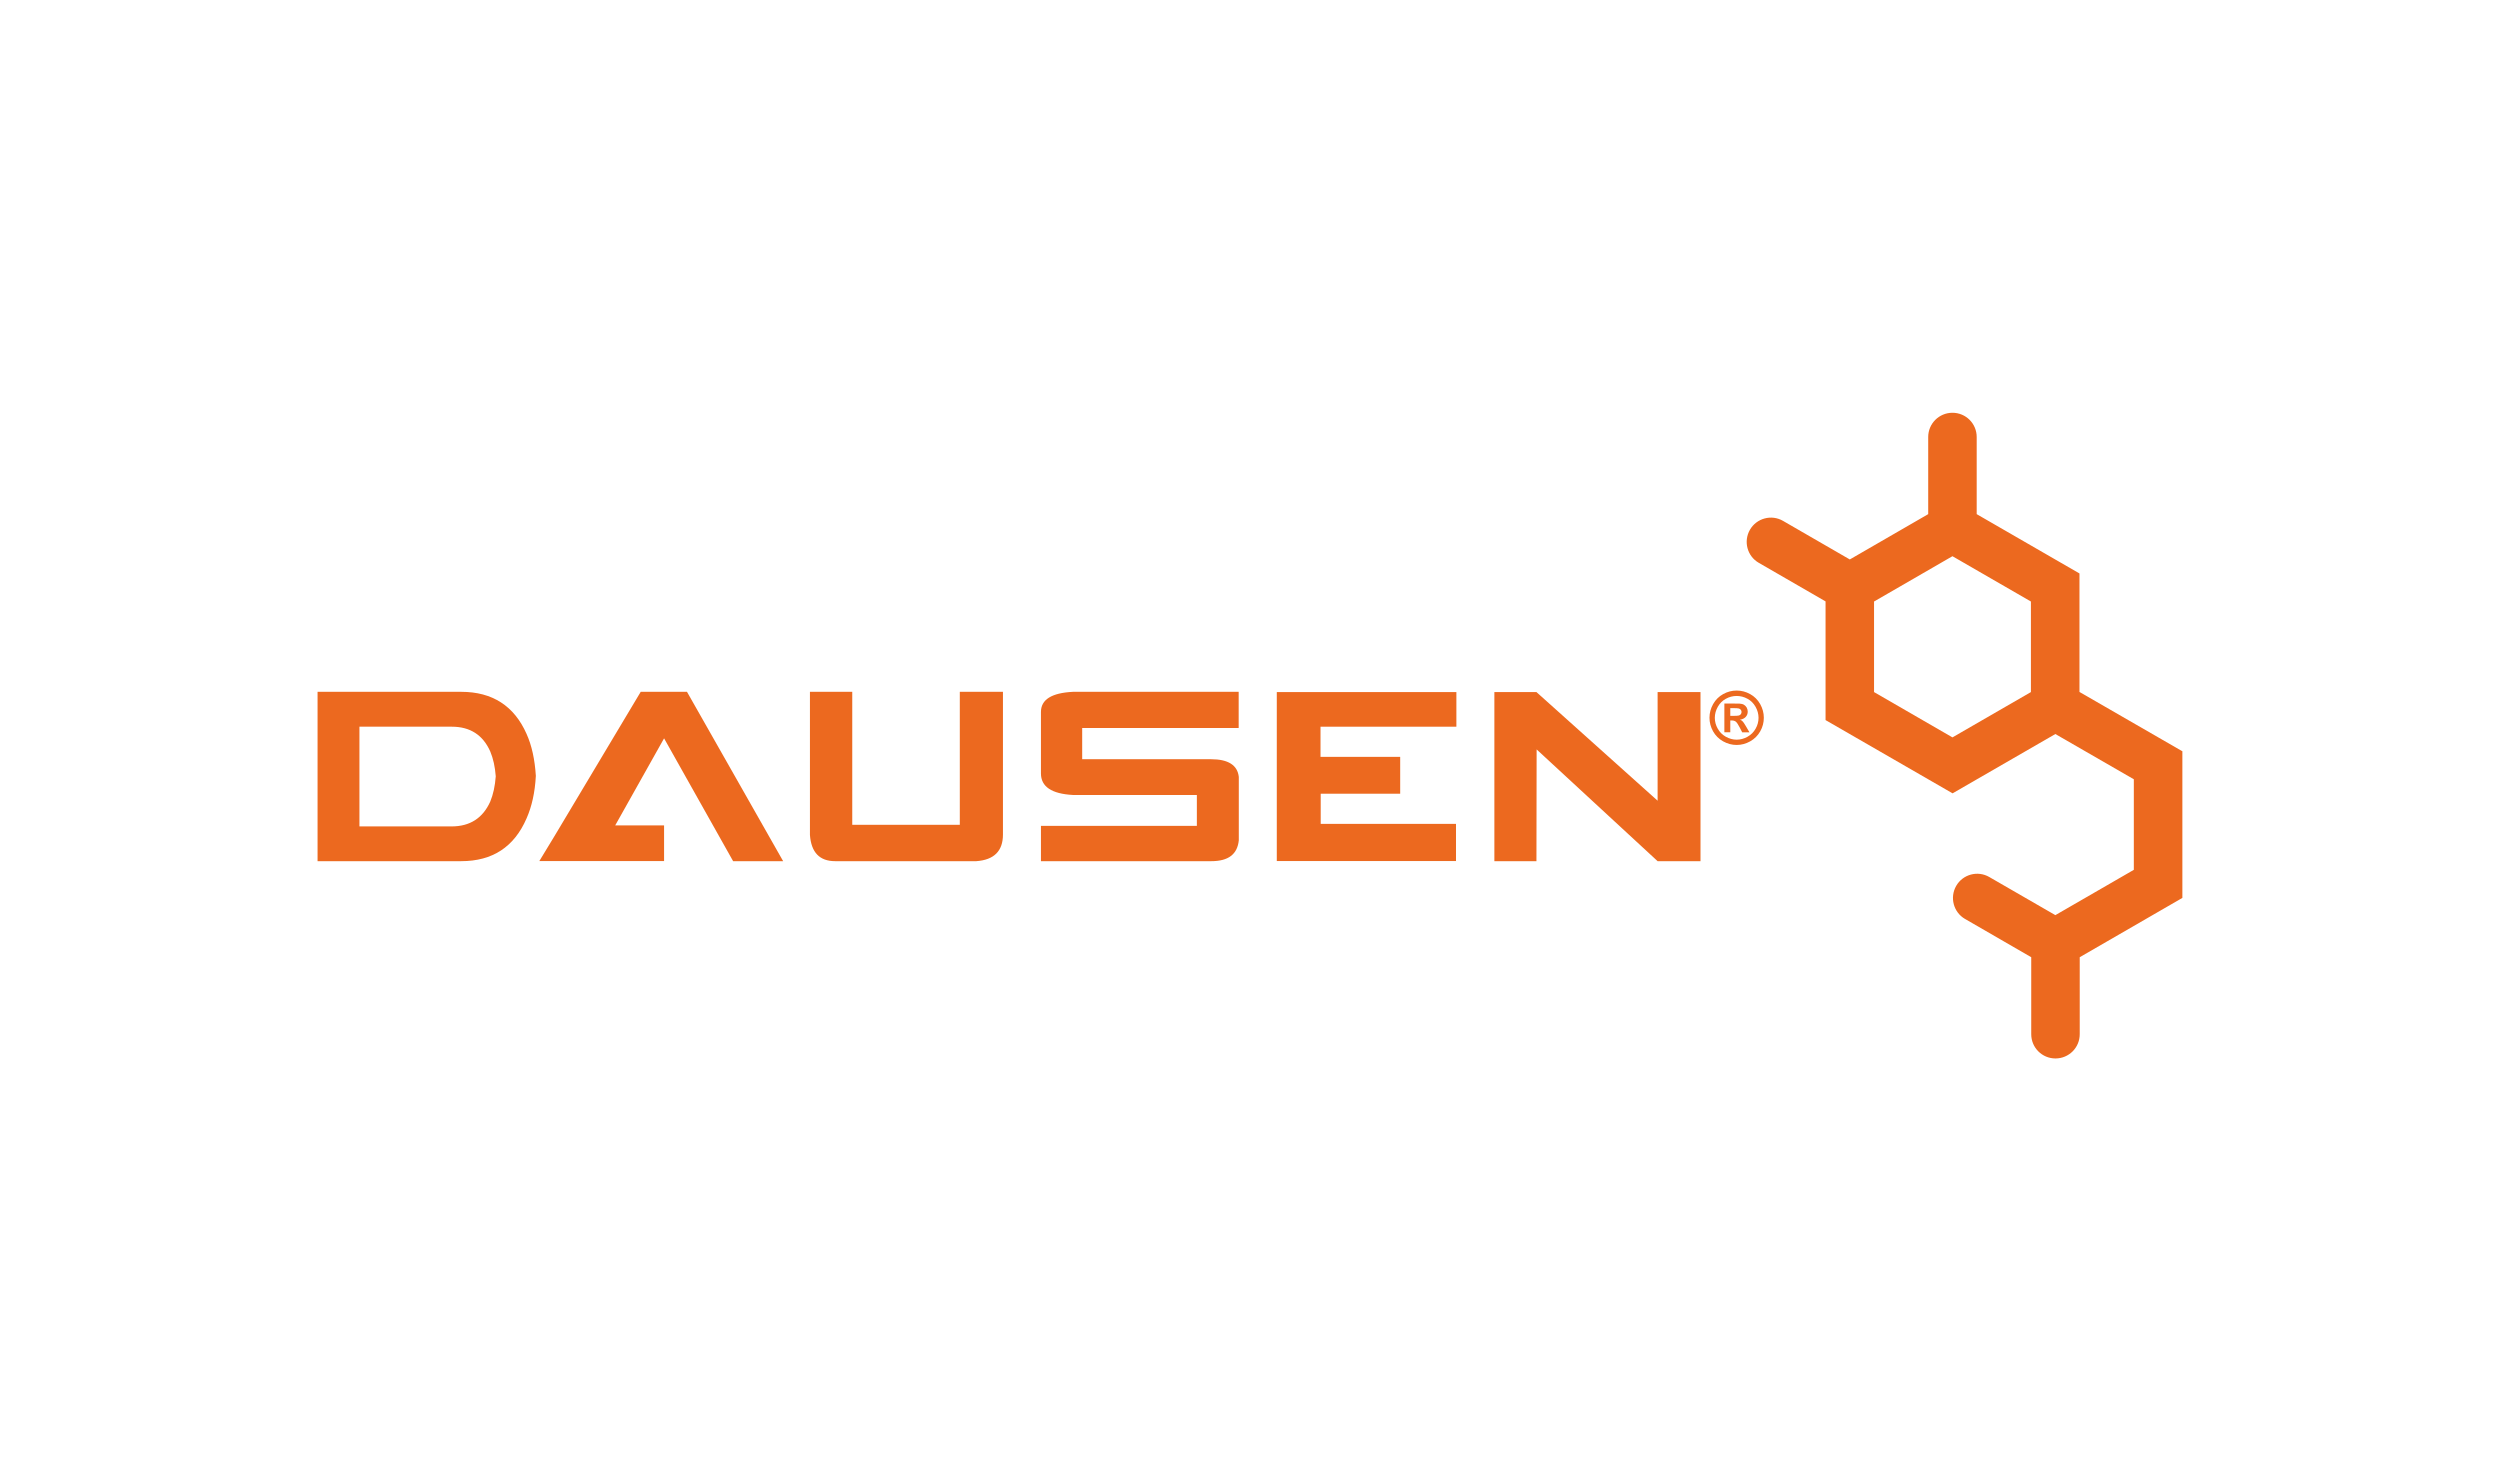 <?xml version="1.0" encoding="UTF-8"?>
<!DOCTYPE svg PUBLIC "-//W3C//DTD SVG 1.1//EN" "http://www.w3.org/Graphics/SVG/1.1/DTD/svg11.dtd">
<!-- Creator: CorelDRAW 2019 (64-Bit) -->
<svg xmlns="http://www.w3.org/2000/svg" xml:space="preserve" width="938px" height="552px" version="1.1" style="shape-rendering:geometricPrecision; text-rendering:geometricPrecision; image-rendering:optimizeQuality; fill-rule:evenodd; clip-rule:evenodd"
viewBox="0 0 392.84 231.08"
 xmlns:xlink="http://www.w3.org/1999/xlink">
 <defs>
  <style type="text/css">
   <![CDATA[
    .fil0 {fill:none}
    .fil1 {fill:#EC691F}
    .fil2 {fill:#EC691F;fill-rule:nonzero}
   ]]>
  </style>
 </defs>
 <g id="Layer_x0020_1">
  <polygon class="fil0" points="0,0 392.84,0 392.84,231.08 0,231.08 "/>
  <g id="_1358112211616">
   <g>
    <g>
     <path class="fil1" d="M72.48 135.27l-22.58 0 0 -26.61 22.58 0c4.89,0 8.32,2.22 10.26,6.61 0.82,1.82 1.3,4.02 1.46,6.6 -0.14,2.62 -0.64,4.83 -1.46,6.68 -1.94,4.49 -5.37,6.72 -10.26,6.72zm5.42 -13.33c-0.11,-1.5 -0.4,-2.8 -0.86,-3.9 -1.15,-2.6 -3.17,-3.9 -6.04,-3.9l-14.52 0 0 15.67 14.48 0c2.88,0 4.91,-1.3 6.08,-3.91 0.46,-1.12 0.75,-2.44 0.86,-3.96z"/>
     <polygon class="fil1" points="115.2,135.27 104.35,115.97 96.67,129.65 104.35,129.65 104.35,135.25 84.75,135.25 87.13,131.33 100.68,108.66 107.95,108.66 123.06,135.27 "/>
     <path class="fil1" d="M127.27 108.66l6.65 0 0 20.9 16.9 0 0 -20.9 6.78 0 0 22.42c0,2.6 -1.4,3.99 -4.18,4.19l-22.19 0c-2.44,0 -3.76,-1.37 -3.96,-4.12l0 -22.49z"/>
     <path class="fil1" d="M190.34 135.27l-26.77 0 0 -5.55 24.5 0 0 -4.85 -19.45 0c-3.37,-0.18 -5.05,-1.3 -5.05,-3.39l0 -9.65c0,-1.96 1.68,-3 5.03,-3.17l26.04 0 0 5.68 -24.59 0 0 4.91 20.25 0c2.69,0 4.16,0.93 4.36,2.78l0 9.96c-0.22,2.2 -1.65,3.28 -4.32,3.28z"/>
     <polygon class="fil1" points="200.63,135.27 200.63,108.7 228.85,108.7 228.85,114.14 207.5,114.14 207.5,118.88 220.02,118.88 220.02,124.67 207.53,124.67 207.53,129.41 228.79,129.41 228.79,135.25 200.63,135.25 "/>
     <polygon class="fil1" points="241.46,117.71 241.43,135.27 234.82,135.27 234.82,108.7 241.43,108.7 260.47,125.77 260.47,108.7 267.21,108.7 267.21,135.27 260.47,135.27 "/>
    </g>
    <path class="fil1" d="M342.89 117.98l-16.13 -9.3 0 -18.62 -16.15 -9.32 0 -12.12c0,-2.11 -1.7,-3.81 -3.81,-3.81 -2.1,0 -3.81,1.7 -3.81,3.81l0 12.12 -12.32 7.12 -10.49 -6.06c-1.82,-1.06 -4.16,-0.42 -5.2,1.39 -1.05,1.83 -0.43,4.16 1.39,5.2l10.49 6.06 0 18.65 19.96 11.51 16.15 -9.32 12.33 7.11 0 14.23 -12.33 7.12 -10.38 -5.99c-1.83,-1.06 -4.16,-0.42 -5.2,1.39 -1.05,1.83 -0.42,4.16 1.39,5.2l10.4 6.01 0 12.1c0,2.11 1.7,3.81 3.81,3.81 2.11,0 3.81,-1.7 3.81,-3.81l0 -12.1 16.13 -9.32 0 -23.06 -0.04 0zm-23.76 -9.28l-12.33 7.12 -12.32 -7.12 0 -14.23 12.32 -7.12 12.33 7.12 0 14.23z"/>
   </g>
   <path class="fil2" d="M272.89 108.46c0.73,0 1.44,0.18 2.11,0.55 0.67,0.37 1.2,0.89 1.59,1.58 0.38,0.68 0.57,1.4 0.57,2.14 0,0.75 -0.18,1.46 -0.56,2.13 -0.38,0.68 -0.91,1.2 -1.58,1.58 -0.68,0.38 -1.38,0.57 -2.13,0.57 -0.74,0 -1.45,-0.19 -2.13,-0.57 -0.67,-0.38 -1.2,-0.9 -1.58,-1.58 -0.37,-0.67 -0.56,-1.38 -0.56,-2.13 0,-0.74 0.19,-1.46 0.57,-2.14 0.39,-0.69 0.92,-1.21 1.59,-1.58 0.67,-0.37 1.38,-0.55 2.11,-0.55zm0 0.85c-0.58,0 -1.15,0.14 -1.69,0.44 -0.54,0.29 -0.96,0.71 -1.27,1.26 -0.31,0.55 -0.47,1.13 -0.47,1.73 0,0.6 0.15,1.17 0.46,1.71 0.3,0.54 0.72,0.96 1.27,1.27 0.54,0.3 1.11,0.46 1.7,0.46 0.6,0 1.17,-0.16 1.71,-0.46 0.55,-0.31 0.97,-0.73 1.27,-1.27 0.31,-0.54 0.46,-1.11 0.46,-1.71 0,-0.6 -0.16,-1.18 -0.47,-1.73 -0.31,-0.55 -0.73,-0.97 -1.27,-1.26 -0.55,-0.3 -1.11,-0.44 -1.7,-0.44zm-1.93 5.71l0 -4.52 0.92 0c0.86,0 1.34,0 1.44,0.01 0.31,0.02 0.55,0.08 0.71,0.18 0.17,0.09 0.31,0.24 0.43,0.43 0.11,0.2 0.17,0.41 0.17,0.65 0,0.33 -0.11,0.61 -0.32,0.84 -0.22,0.23 -0.51,0.37 -0.9,0.43 0.14,0.05 0.24,0.11 0.32,0.17 0.07,0.06 0.18,0.18 0.3,0.35 0.04,0.04 0.15,0.23 0.34,0.55l0.53 0.91 -1.14 0 -0.38 -0.74c-0.25,-0.49 -0.46,-0.8 -0.62,-0.93 -0.17,-0.13 -0.38,-0.19 -0.64,-0.19l-0.23 0 0 1.86 -0.93 0zm0.93 -2.58l0.37 0c0.53,0 0.86,-0.02 0.98,-0.06 0.13,-0.04 0.23,-0.11 0.31,-0.21 0.07,-0.1 0.11,-0.22 0.11,-0.35 0,-0.12 -0.04,-0.24 -0.11,-0.33 -0.08,-0.1 -0.18,-0.17 -0.31,-0.21 -0.13,-0.04 -0.46,-0.06 -0.98,-0.06l-0.37 0 0 1.22z"/>
  </g>
 </g>
</svg>
